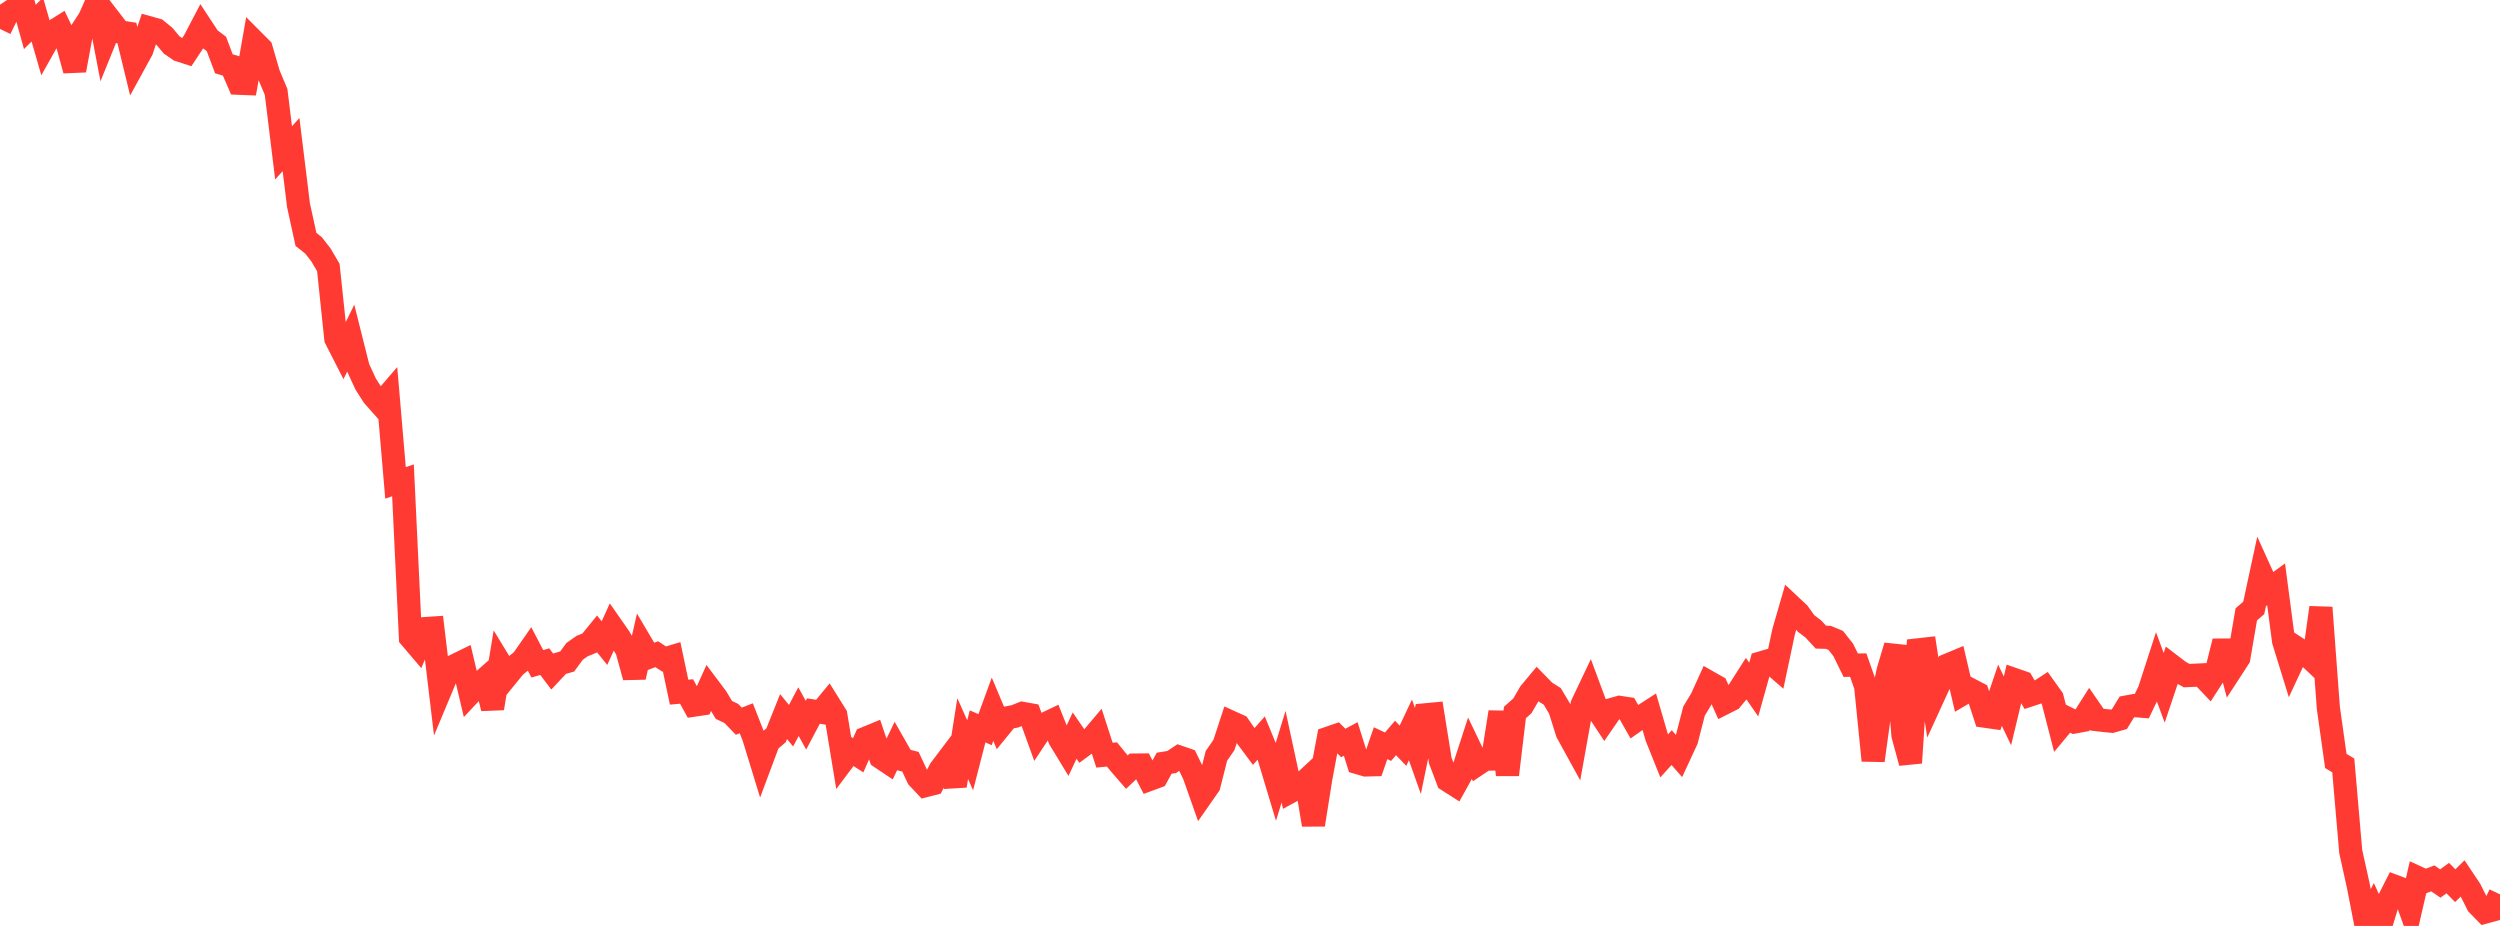 <?xml version="1.0" standalone="no"?>
<!DOCTYPE svg PUBLIC "-//W3C//DTD SVG 1.1//EN" "http://www.w3.org/Graphics/SVG/1.1/DTD/svg11.dtd">

<svg width="135" height="50" viewBox="0 0 135 50" preserveAspectRatio="none" 
  xmlns="http://www.w3.org/2000/svg"
  xmlns:xlink="http://www.w3.org/1999/xlink">


<polyline points="0.0, 1.562 0.403, 0.736 0.806, 0.469 1.209, 0.0 1.612, 1.455 2.015, 1.055 2.418, 2.456 2.821, 1.738 3.224, 1.485 3.627, 2.333 4.03, 3.799 4.433, 1.617 4.836, 0.998 5.239, 0.087 5.642, 2.192 6.045, 1.197 6.448, 1.72 6.851, 1.782 7.254, 3.441 7.657, 2.705 8.06, 1.503 8.463, 1.616 8.866, 1.947 9.269, 2.427 9.672, 2.704 10.075, 2.834 10.478, 2.225 10.881, 1.454 11.284, 2.068 11.687, 2.375 12.09, 3.447 12.493, 3.564 12.896, 4.495 13.299, 4.511 13.701, 2.219 14.104, 2.623 14.507, 4.005 14.91, 4.965 15.313, 8.253 15.716, 7.806 16.119, 11.082 16.522, 12.929 16.925, 13.246 17.328, 13.76 17.731, 14.446 18.134, 18.29 18.537, 19.079 18.94, 18.259 19.343, 19.865 19.746, 20.738 20.149, 21.37 20.552, 21.826 20.955, 21.357 21.358, 26.076 21.761, 25.938 22.164, 34.428 22.567, 34.901 22.97, 33.943 23.373, 33.916 23.776, 37.287 24.179, 36.324 24.582, 35.931 24.985, 35.734 25.388, 37.445 25.791, 37.016 26.194, 36.66 26.597, 38.249 27.0, 35.807 27.403, 36.47 27.806, 35.976 28.209, 35.65 28.612, 35.072 29.015, 35.845 29.418, 35.73 29.821, 36.266 30.224, 35.836 30.627, 35.721 31.03, 35.173 31.433, 34.889 31.836, 34.725 32.239, 34.229 32.642, 34.727 33.045, 33.841 33.448, 34.419 33.851, 35.1 34.254, 36.565 34.657, 34.8 35.06, 35.482 35.463, 35.326 35.866, 35.589 36.269, 35.468 36.672, 37.377 37.075, 37.34 37.478, 38.077 37.881, 38.017 38.284, 37.127 38.687, 37.662 39.09, 38.336 39.493, 38.527 39.896, 38.944 40.299, 38.787 40.701, 39.811 41.104, 41.125 41.507, 40.046 41.91, 39.704 42.313, 38.696 42.716, 39.188 43.119, 38.428 43.522, 39.16 43.925, 38.397 44.328, 38.46 44.731, 37.97 45.134, 38.616 45.537, 41.062 45.94, 40.525 46.343, 40.786 46.746, 39.866 47.149, 39.7 47.552, 40.897 47.955, 41.167 48.358, 40.323 48.761, 41.03 49.164, 41.135 49.567, 41.996 49.97, 42.425 50.373, 42.322 50.776, 41.545 51.179, 41.013 51.582, 42.435 51.985, 39.883 52.388, 40.787 52.791, 39.225 53.194, 39.401 53.597, 38.298 54.0, 39.256 54.403, 38.762 54.806, 38.682 55.209, 38.521 55.612, 38.593 56.015, 39.708 56.418, 39.1 56.821, 38.907 57.224, 39.917 57.627, 40.58 58.03, 39.723 58.433, 40.307 58.836, 40.01 59.239, 39.534 59.642, 40.779 60.045, 40.739 60.448, 41.232 60.851, 41.696 61.254, 41.313 61.657, 41.309 62.06, 42.093 62.463, 41.945 62.866, 41.214 63.269, 41.149 63.672, 40.88 64.075, 41.018 64.478, 41.843 64.881, 42.986 65.284, 42.409 65.687, 40.815 66.09, 40.234 66.493, 39.005 66.896, 39.188 67.299, 39.772 67.701, 40.313 68.104, 39.855 68.507, 40.835 68.91, 42.174 69.313, 40.862 69.716, 42.73 70.119, 42.511 70.522, 42.137 70.925, 44.537 71.328, 42.003 71.731, 39.859 72.134, 39.72 72.537, 40.121 72.94, 39.905 73.343, 41.19 73.746, 41.308 74.149, 41.298 74.552, 40.133 74.955, 40.322 75.358, 39.85 75.761, 40.269 76.164, 39.414 76.567, 40.553 76.97, 38.6 77.373, 38.562 77.776, 41.074 78.179, 42.136 78.582, 42.394 78.985, 41.668 79.388, 40.426 79.791, 41.267 80.194, 40.997 80.597, 40.989 81.0, 38.453 81.403, 41.838 81.806, 38.474 82.209, 38.116 82.612, 37.421 83.015, 36.937 83.418, 37.349 83.821, 37.605 84.224, 38.279 84.627, 39.557 85.03, 40.291 85.433, 38.048 85.836, 37.199 86.239, 38.286 86.642, 38.896 87.045, 38.311 87.448, 38.197 87.851, 38.258 88.254, 38.97 88.657, 38.687 89.06, 38.427 89.463, 39.812 89.866, 40.817 90.269, 40.371 90.672, 40.83 91.075, 39.96 91.478, 38.397 91.881, 37.73 92.284, 36.842 92.687, 37.071 93.09, 37.978 93.493, 37.775 93.896, 37.287 94.299, 36.655 94.701, 37.237 95.104, 35.794 95.507, 35.675 95.91, 36.024 96.313, 34.122 96.716, 32.728 97.119, 33.105 97.522, 33.662 97.925, 33.97 98.328, 34.406 98.731, 34.417 99.134, 34.585 99.537, 35.099 99.94, 35.922 100.343, 35.914 100.746, 37.06 101.149, 41.068 101.552, 38.127 101.955, 36.236 102.358, 34.879 102.761, 39.709 103.164, 41.191 103.567, 35.093 103.97, 35.048 104.373, 37.673 104.776, 36.793 105.179, 35.911 105.582, 35.743 105.985, 37.467 106.388, 37.23 106.791, 37.441 107.194, 38.676 107.597, 38.733 108.0, 37.544 108.403, 38.385 108.806, 36.707 109.209, 36.847 109.612, 37.534 110.015, 37.401 110.418, 37.137 110.821, 37.702 111.224, 39.267 111.627, 38.784 112.03, 38.986 112.433, 38.912 112.836, 38.277 113.239, 38.862 113.642, 38.909 114.045, 38.948 114.448, 38.832 114.851, 38.174 115.254, 38.1 115.657, 38.134 116.06, 37.295 116.463, 36.049 116.866, 37.142 117.269, 35.943 117.672, 36.251 118.075, 36.483 118.478, 36.465 118.881, 36.445 119.284, 36.869 119.687, 36.243 120.09, 34.634 120.493, 36.151 120.896, 35.531 121.299, 33.176 121.701, 32.829 122.104, 30.961 122.507, 31.851 122.91, 31.554 123.313, 34.615 123.716, 35.918 124.119, 35.055 124.522, 35.319 124.925, 35.7 125.328, 32.81 125.731, 38.223 126.134, 41.091 126.537, 41.333 126.94, 45.988 127.343, 47.805 127.746, 49.876 128.149, 49.109 128.552, 50.0 128.955, 48.676 129.358, 47.878 129.761, 48.028 130.164, 49.15 130.567, 47.398 130.97, 47.584 131.373, 47.432 131.776, 47.71 132.179, 47.418 132.582, 47.828 132.985, 47.431 133.388, 48.035 133.791, 48.84 134.194, 49.252 134.597, 49.141 135.0, 48.295" fill="none" stroke="#ff3a33" stroke-width="1.25"/>

</svg>